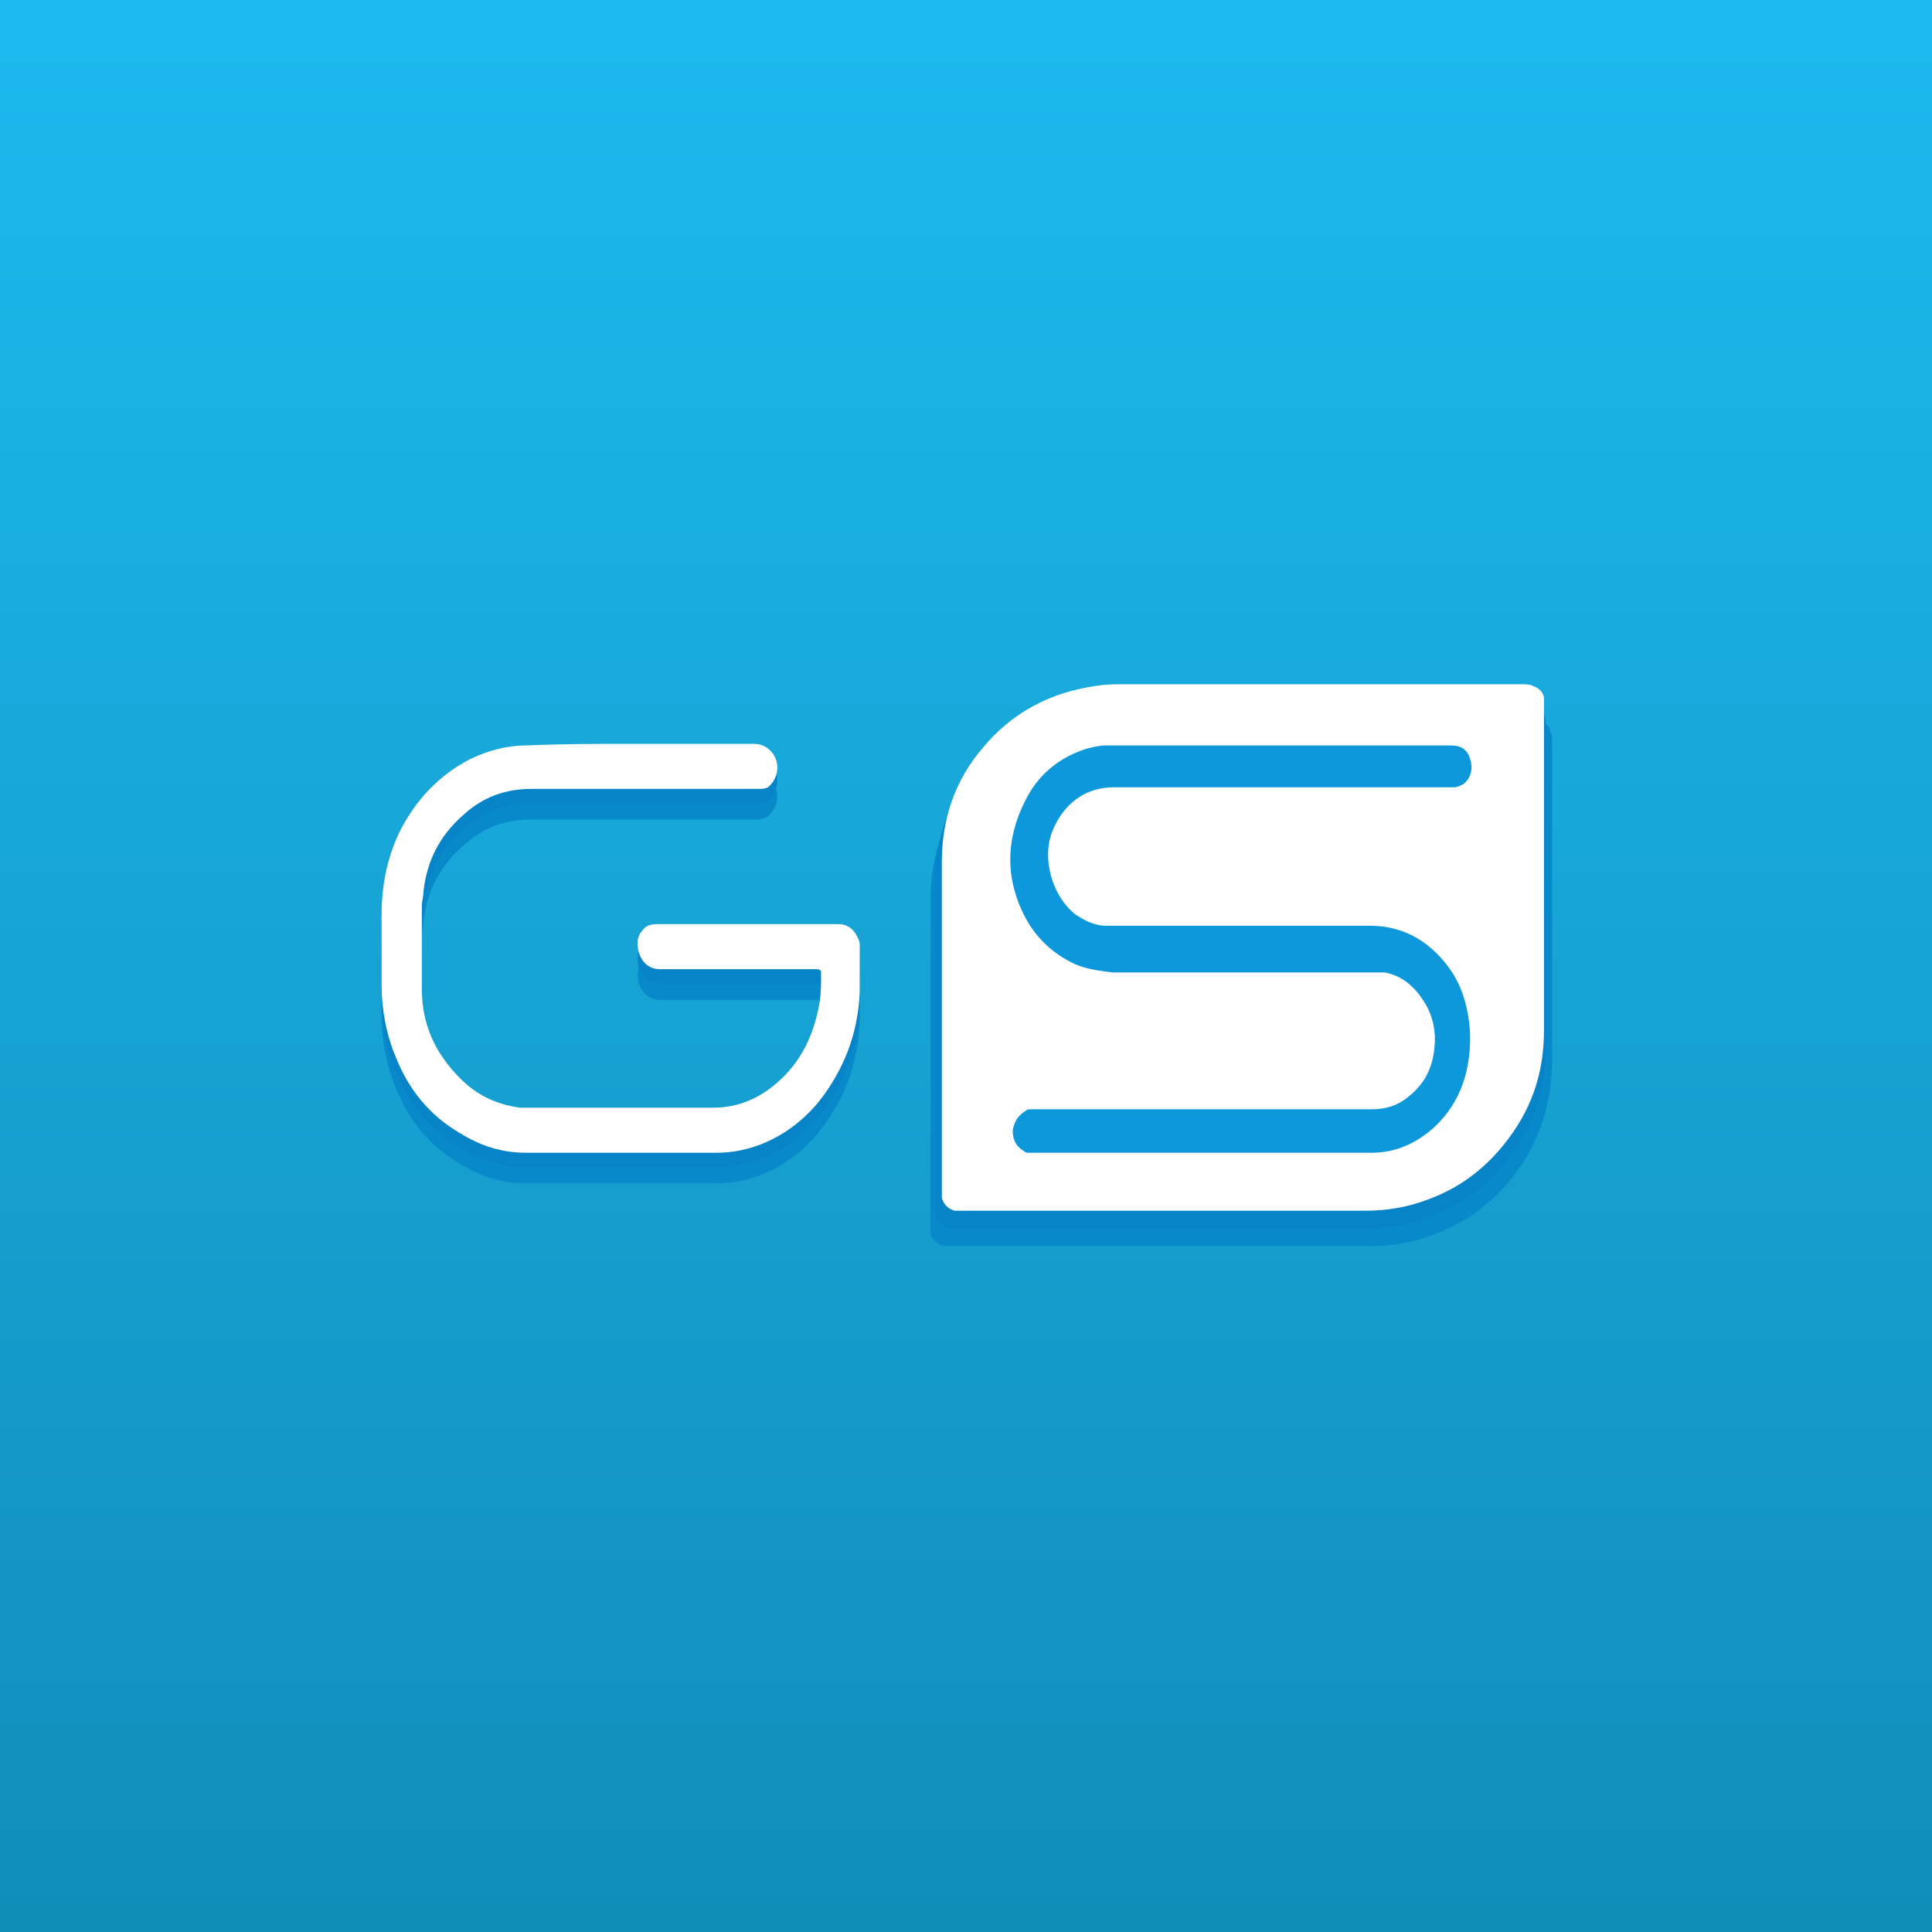 <?xml version="1.0" encoding="utf-8"?>
<!-- Generator: Adobe Illustrator 27.2.0, SVG Export Plug-In . SVG Version: 6.00 Build 0)  -->
<svg version="1.1" id="Layer_1" xmlns="http://www.w3.org/2000/svg" xmlns:xlink="http://www.w3.org/1999/xlink" x="0px" y="0px"
	 viewBox="0 0 120 120" style="enable-background:new 0 0 120 120;" xml:space="preserve">
<rect x="0" y="0" width="120" height="120" fill="#333333" stroke="none"/>
<style type="text/css">
	.st0{fill:url(#SVGID_1_);}
	.st1{fill:#0789CA;}
	.st2{fill:#0784C8;}
	.st3{fill:#FFFFFF;}
	.st4{fill:#0D98DC;}
</style>
<g>
	<linearGradient id="SVGID_1_" gradientUnits="userSpaceOnUse" x1="60" y1="0.132" x2="60" y2="119.069">
		<stop  offset="0" style="stop-color:#1CBAEF"/>
		<stop  offset="1" style="stop-color:#118DBA"/>
	</linearGradient>
	<rect class="st0" width="120" height="120"/>
	<g>
		<path class="st1" d="M95.6,44.8c-0.2-0.1-0.5-0.1-0.7-0.1c-8.5,0-17,0-25.5,0c-0.6,0-1.2,0-1.7,0.1c-3,0.4-5.4,1.7-7.3,3.9
			c-1.7,2-2.6,4.4-2.6,7c0,6.8,0,13.7,0,20.5c0,0.1,0,0.2,0,0.4c0.1,0.4,0.4,0.7,0.9,0.8c0.1,0,0.3,0,0.4,0c8.6,0,17.2,0,25.9,0
			c1.4,0,2.7-0.2,4-0.7c1.9-0.7,3.5-1.8,4.8-3.4c1.7-2.1,2.5-4.4,2.6-7.1c0-6.7,0-13.5,0-20.2c0-0.2,0-0.4-0.1-0.5
			C96.3,45.1,96,44.9,95.6,44.8z"/>
		<path class="st2" d="M95.4,43.7c-0.2-0.1-0.5-0.1-0.7-0.1c-8.4,0-16.7,0-25.1,0c-0.6,0-1.1,0-1.7,0.1c-2.9,0.4-5.4,1.7-7.2,3.9
			c-1.7,2-2.6,4.4-2.6,7c0,6.8,0,13.7,0,20.5c0,0.1,0,0.2,0,0.4c0.1,0.4,0.4,0.7,0.8,0.8c0.1,0,0.3,0,0.4,0c8.5,0,17,0,25.5,0
			c1.4,0,2.7-0.2,3.9-0.7c1.9-0.7,3.5-1.8,4.8-3.4c1.7-2.1,2.5-4.4,2.5-7.1c0-6.7,0-13.5,0-20.2c0-0.2,0-0.4-0.1-0.5
			C96,44.1,95.8,43.8,95.4,43.7z"/>
		<path class="st1" d="M39.6,48c2.4,0,4.8,0,7.2,0c0.5,0,0.9,0.2,1.2,0.6c0.5,0.7,0.3,1.6-0.3,2.1c-0.2,0.1-0.4,0.2-0.6,0.2
			c-0.1,0-0.3,0-0.4,0c-4.6,0-9.1,0-13.7,0c-1.6,0-3,0.5-4.2,1.6c-1.5,1.3-2.3,2.9-2.5,4.8c0,0.3-0.1,0.6-0.1,0.9c0,1.7,0,3.4,0,5.1
			c0,2.2,0.8,4,2.4,5.6c1,1,2.2,1.6,3.7,1.8c0.2,0,0.3,0,0.5,0c3.8,0,7.7,0,11.5,0c1.3,0,2.4-0.4,3.4-1.1c1.8-1.3,2.8-3.1,3.2-5.4
			c0.1-0.6,0.1-1.2,0.1-1.8c0-0.2,0-0.3-0.3-0.3c-0.1,0-0.2,0-0.3,0c-3,0-6,0-9.1,0c-0.1,0-0.2,0-0.3,0c-1,0-1.4-0.9-1.4-1.6
			c0-0.3,0.1-0.6,0.3-0.8c0.2-0.3,0.5-0.4,0.9-0.4c0.1,0,0.2,0,0.3,0c3.6,0,7.2,0,10.8,0c0.1,0,0.1,0,0.2,0c0.6,0,1,0.4,1.2,0.9
			c0.1,0.2,0.1,0.3,0.1,0.5c0,0.9,0,1.9,0,2.8c-0.1,2.6-1,4.9-2.6,6.9c-1.1,1.3-2.5,2.3-4.2,2.8c-0.7,0.2-1.4,0.3-2.1,0.3
			c-3.9,0-7.9,0-11.8,0c-1.5,0-2.8-0.4-4.1-1.2c-1.9-1.1-3.2-2.7-4-4.7c-0.6-1.4-0.9-3-0.9-4.5c0-1.4,0-2.9,0-4.3
			c0-1.8,0.3-3.5,1.1-5.2c1-2,2.5-3.6,4.5-4.6c1.1-0.5,2.2-0.8,3.4-0.8C35,48,37.3,48,39.6,48z"/>
		<path class="st2" d="M39.6,47c2.4,0,4.8,0,7.2,0c0.5,0,0.9,0.2,1.2,0.6c0.5,0.7,0.3,1.6-0.3,2.1c-0.2,0.1-0.4,0.2-0.6,0.2
			c-0.1,0-0.3,0-0.4,0c-4.6,0-9.1,0-13.7,0c-1.6,0-3,0.5-4.2,1.6c-1.5,1.3-2.3,2.9-2.5,4.8c0,0.3-0.1,0.6-0.1,0.9c0,1.7,0,3.4,0,5.1
			c0,2.2,0.8,4,2.4,5.6c1,1,2.2,1.6,3.7,1.8c0.2,0,0.3,0,0.5,0c3.8,0,7.7,0,11.5,0c1.3,0,2.4-0.4,3.4-1.1c1.8-1.3,2.8-3.1,3.2-5.4
			c0.1-0.6,0.1-1.2,0.1-1.8c0-0.2,0-0.3-0.3-0.3c-0.1,0-0.2,0-0.3,0c-3,0-6,0-9.1,0c-0.1,0-0.2,0-0.3,0c-1,0-1.4-0.9-1.4-1.6
			c0-0.3,0.1-0.6,0.3-0.8c0.2-0.3,0.5-0.4,0.9-0.4c0.1,0,0.2,0,0.3,0c3.6,0,7.2,0,10.8,0c0.1,0,0.1,0,0.2,0c0.6,0,1,0.4,1.2,0.9
			c0.1,0.2,0.1,0.3,0.1,0.5c0,0.9,0,1.9,0,2.8c-0.1,2.6-1,4.9-2.6,6.9c-1.1,1.3-2.5,2.3-4.2,2.8c-0.7,0.2-1.4,0.3-2.1,0.3
			c-3.9,0-7.9,0-11.8,0c-1.5,0-2.8-0.4-4.1-1.2c-1.9-1.1-3.2-2.7-4-4.7c-0.6-1.4-0.9-3-0.9-4.5c0-1.4,0-2.9,0-4.3
			c0-1.8,0.3-3.5,1.1-5.2c1-2,2.5-3.6,4.5-4.6c1.1-0.5,2.2-0.8,3.4-0.8C35,47,37.3,47,39.6,47z"/>
		<path class="st3" d="M39.6,46.2c2.4,0,4.8,0,7.2,0c0.5,0,0.9,0.2,1.2,0.6c0.5,0.7,0.3,1.6-0.3,2.1C47.5,49,47.3,49,47.1,49
			c-0.1,0-0.3,0-0.4,0c-4.6,0-9.1,0-13.7,0c-1.6,0-3,0.5-4.2,1.6c-1.5,1.3-2.3,2.9-2.5,4.8c0,0.3-0.1,0.6-0.1,0.9c0,1.7,0,3.4,0,5.1
			c0,2.2,0.8,4,2.4,5.6c1,1,2.2,1.6,3.7,1.8c0.2,0,0.3,0,0.5,0c3.8,0,7.7,0,11.5,0c1.3,0,2.4-0.4,3.4-1.1c1.8-1.3,2.8-3.1,3.2-5.4
			c0.1-0.6,0.1-1.2,0.1-1.8c0-0.2,0-0.3-0.3-0.3c-0.1,0-0.2,0-0.3,0c-3,0-6,0-9.1,0c-0.1,0-0.2,0-0.3,0c-1,0-1.4-0.9-1.4-1.6
			c0-0.3,0.1-0.6,0.3-0.8c0.2-0.3,0.5-0.4,0.9-0.4c0.1,0,0.2,0,0.3,0c3.6,0,7.2,0,10.8,0c0.1,0,0.1,0,0.2,0c0.6,0,1,0.4,1.2,0.9
			c0.1,0.2,0.1,0.3,0.1,0.5c0,0.9,0,1.9,0,2.8c-0.1,2.6-1,4.9-2.6,6.9c-1.1,1.3-2.5,2.3-4.2,2.8c-0.7,0.2-1.4,0.3-2.1,0.3
			c-3.9,0-7.9,0-11.8,0c-1.5,0-2.8-0.4-4.1-1.2c-1.9-1.1-3.2-2.7-4-4.7c-0.6-1.4-0.9-3-0.9-4.5c0-1.4,0-2.9,0-4.3
			c0-1.8,0.3-3.5,1.1-5.2c1-2,2.5-3.6,4.5-4.6c1.1-0.5,2.2-0.8,3.4-0.8C35,46.2,37.3,46.2,39.6,46.2z"/>
		<path class="st3" d="M95.2,42.6c-0.2-0.1-0.4-0.1-0.7-0.1c-8.2,0-16.5,0-24.7,0c-0.6,0-1.1,0-1.7,0.1c-2.9,0.4-5.3,1.7-7.1,3.9
			c-1.7,2-2.5,4.4-2.5,7c0,6.8,0,13.7,0,20.5c0,0.1,0,0.2,0,0.4c0.1,0.4,0.4,0.7,0.8,0.8c0.1,0,0.3,0,0.4,0c8.4,0,16.8,0,25.1,0
			c1.3,0,2.6-0.2,3.9-0.7c1.9-0.7,3.4-1.8,4.7-3.4c1.7-2.1,2.5-4.4,2.5-7.1c0-6.7,0-13.5,0-20.2c0-0.2,0-0.4,0-0.5
			C95.8,42.9,95.5,42.7,95.2,42.6z"/>
		<path class="st4" d="M74.7,71.6C74.7,71.6,74.7,71.6,74.7,71.6c3.5,0,7,0,10.5,0c1.5,0,2.8-0.6,3.9-1.6c1.7-1.6,2.3-3.7,2.2-6
			c-0.1-1.3-0.4-2.5-1.1-3.6c-1.2-1.8-2.9-2.9-5.1-2.9c-5.3,0-10.6,0-15.9,0c-0.2,0-0.3,0-0.5,0c-0.7,0-1.3-0.3-1.9-0.7
			c-1.3-1-2.1-3.2-1.5-5c0.5-1.4,1.7-2.9,3.9-2.9c6.9,0,13.7,0,20.6,0c0.2,0,0.3,0,0.5,0c0.2,0,0.4-0.1,0.6-0.2
			c0.5-0.4,0.6-1,0.4-1.6c-0.2-0.6-0.6-0.8-1.2-0.8c-0.1,0-0.2,0-0.3,0c-6.8,0-13.7,0-20.5,0c-0.2,0-0.4,0-0.6,0
			c-0.4,0-0.8,0.1-1.2,0.2c-1.6,0.5-2.9,1.5-3.7,3c-1.4,2.6-1.4,5.2,0,7.7c0.7,1.2,1.7,2.1,3,2.7c0.7,0.3,1.5,0.4,2.3,0.5
			c0.3,0,0.6,0,0.9,0c5.1,0,10.1,0,15.2,0c0.3,0,0.6,0,0.8,0c1.1,0.2,1.9,0.9,2.5,1.9c0.5,0.8,0.7,1.8,0.6,2.7
			c-0.1,1.3-0.6,2.3-1.6,3.1c-0.7,0.6-1.5,0.8-2.3,0.8c-6.9,0-13.8,0-20.7,0c-0.2,0-0.3,0-0.5,0c-0.1,0-0.2,0-0.3,0.1
			c-0.5,0.3-0.7,0.7-0.8,1.2c0,0.6,0.2,1,0.7,1.3c0.1,0.1,0.2,0.1,0.3,0.1c0.1,0,0.3,0,0.4,0C67.7,71.6,71.2,71.6,74.7,71.6z"/>
	</g>
</g>
</svg>
